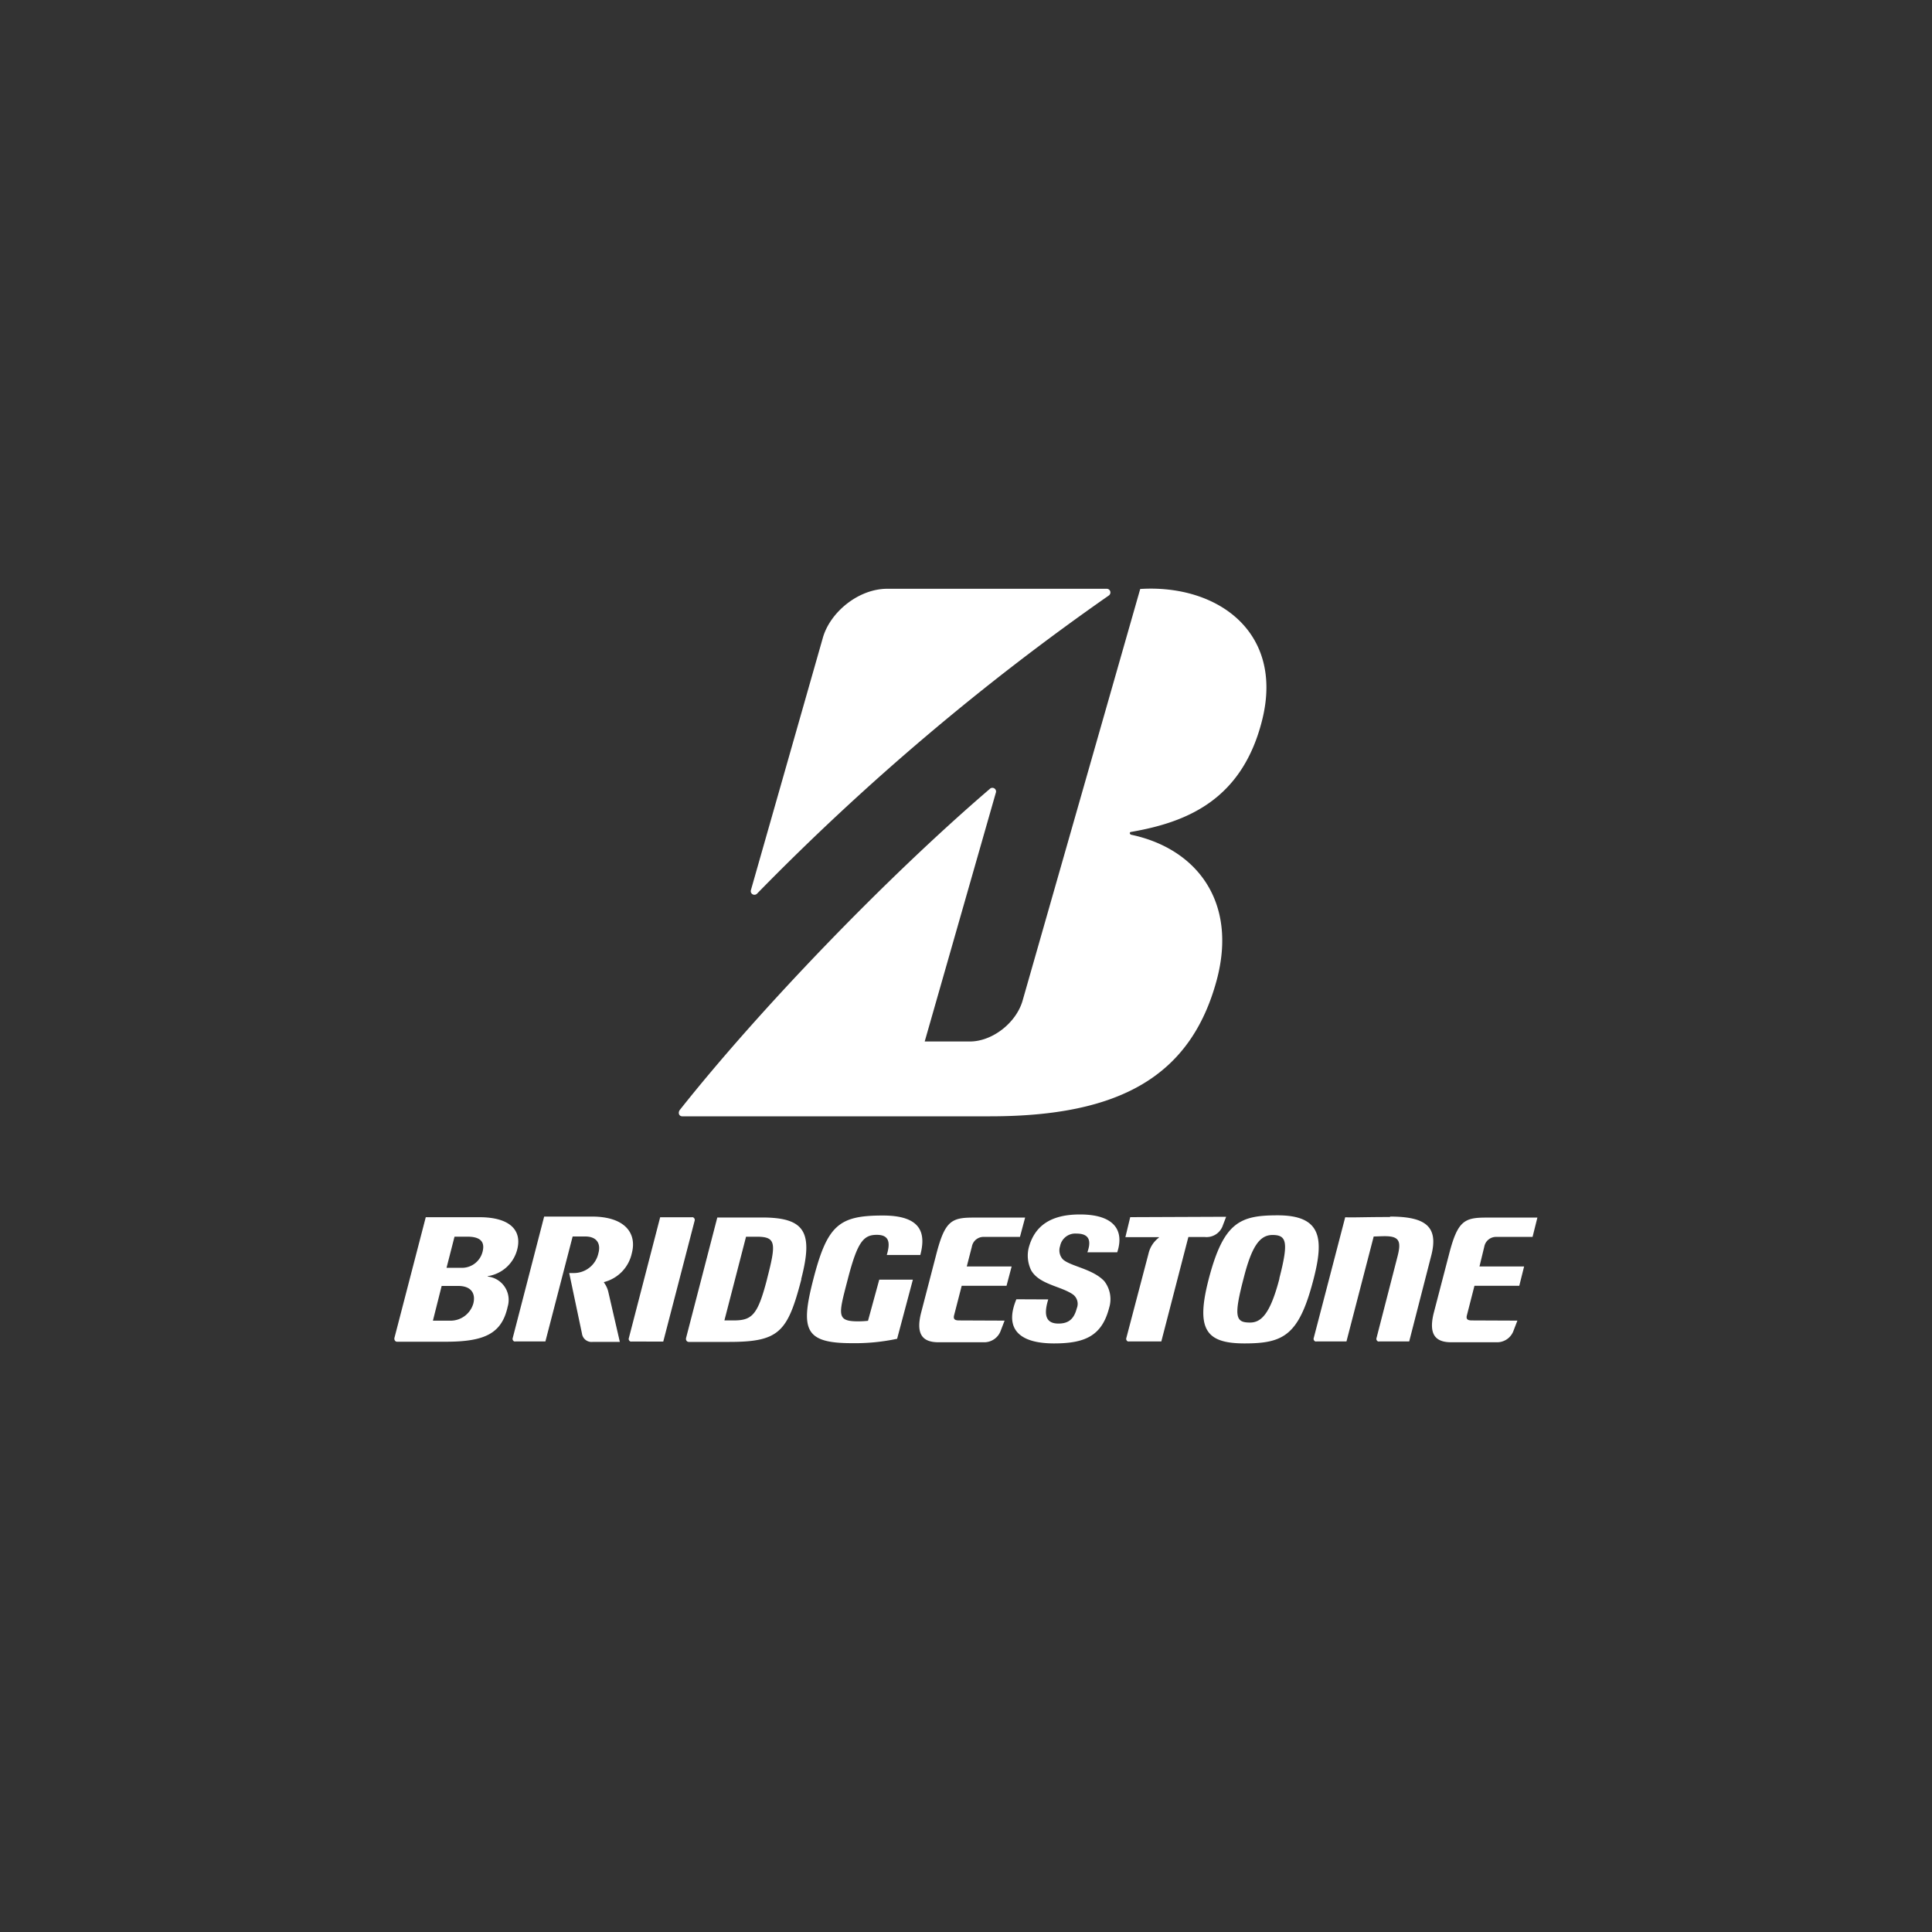 <?xml version="1.0" encoding="UTF-8"?> <svg xmlns="http://www.w3.org/2000/svg" viewBox="0 0 400 400"><rect x="0" y="0" width="400" height="400" fill="#333333" stroke="none"/><title>Artboard 1</title><path d="M189,264.94l-3.26,12.24a41.8,41.8,0,0,1-9.4.91c-9.76,0-10.65-2.8-7.94-13.27,2.9-11.26,5.37-13.16,14.4-13.16,8.16,0,8.88,3.85,7.74,8.17h-6.94c.69-2.33.68-4.17-2.06-4.17s-4,1.39-6,9.12c-1.93,7.42-2.44,8.79,2.12,8.79a20.11,20.11,0,0,0,2.05-.11l2.33-8.52Zm9.58,8.44c-.9,0-1.22-.26-1.06-1l1.59-6.17h9.28l1.06-4h-9.29l1.06-4.12a2.44,2.44,0,0,1,2.53-2h7.42l1.07-4H201.43c-4.49,0-5.82.8-7.57,7.55l-3.2,12.32c-1,4.16.23,5.94,3.63,5.94h9.3a3.64,3.64,0,0,0,3.63-2.48l.77-2Zm106.16,0c-.9,0-1.22-.26-1.05-1l1.58-6.17h9.28l1-4h-9.24l1-4.12a2.47,2.47,0,0,1,2.54-2h7.45l1-4H307.59c-4.48,0-5.83.8-7.57,7.55l-3.21,12.32c-1,4.16.24,5.94,3.63,5.94h9.33a3.62,3.62,0,0,0,3.62-2.48l.77-2Zm-138.82-8.55c-2.86,11-4.6,13-15,13h-8.29a.58.58,0,0,1-.6-.56.64.64,0,0,1,0-.2l6.48-25h9.29c9,0,10.56,3.16,8.08,12.76Zm-7.12,0c1.92-7.44,1.92-8.78-2.11-8.78h-2.23l-4.48,17.33h1.9c3.84,0,5-1.1,6.94-8.6Zm129-12.86c-5.35,0-7.85.13-9.29.05L272,277a.57.57,0,0,0,.33.73.45.45,0,0,0,.23,0h6.21L284.41,256c.58,0,1.44-.06,2.32-.06,3,0,3.41,1.07,2.62,4.16L285,277a.57.57,0,0,0,.32.73.45.45,0,0,0,.23,0h6.21l4.53-17.64c1.63-6.12-1.07-8.21-8.5-8.21ZM234,252,233,256.14h6.88c.09,0,.09.09,0,.14a5.75,5.75,0,0,0-2.09,3.26L233.2,277a.57.57,0,0,0,.33.73.54.54,0,0,0,.22,0h6.69l5.6-21.62h3.42a3.56,3.56,0,0,0,3.74-2.47l.66-1.72Zm-96.68,25.76,6.49-25a.58.58,0,0,0-.36-.74.64.64,0,0,0-.2,0h-6.57l-6.48,25a.57.57,0,0,0,.35.73.39.39,0,0,0,.21,0ZM271.94,264.9c-3,11.59-6.19,13.24-14.28,13.24s-10.07-3-7.43-13.24c3.09-11.89,6.49-13.28,14.3-13.28,9.14,0,9.59,4.88,7.41,13.28Zm-7.07-.21c1.91-7.44,1.58-9-1.4-9-2.65,0-4.32,2.33-6,9-2.09,8-1.63,9.13,1.33,9.13,2.32,0,4.19-1.78,6.1-9.13Zm-138.94,2.72a5.25,5.25,0,0,0-.84-1.81c-.06-.06-.07-.14,0-.17a7.89,7.89,0,0,0,5.73-6c1.09-4.21-1.56-7.55-8.24-7.55h-9.92L106.16,277a.57.57,0,0,0,.32.73.5.5,0,0,0,.24,0h6.2L118.56,256h2.61c2.39,0,3.27,1.48,2.72,3.47a5.19,5.19,0,0,1-5.14,4.1h-.9l2.64,12.53a2,2,0,0,0,2.26,1.72h5.58Zm84.5,1.59c-2.62,6.29.8,9.14,7.78,9.14,6.36,0,9.92-1.51,11.43-7.38a6.08,6.08,0,0,0-1-5.5c-2.39-2.57-7-3.07-8.59-4.53a2.75,2.75,0,0,1-.57-2.73,3.2,3.2,0,0,1,3.4-2.6c2.88,0,3,1.76,2.25,3.87h6.18c1.46-4.39-.46-7.83-7.72-7.83-6.13,0-9.45,2.42-10.63,7a6.91,6.91,0,0,0,.55,4.6c1.69,2.9,6.14,3.24,8.61,4.95a2.41,2.41,0,0,1,.82,2.87c-.56,2.15-1.63,3.17-3.79,3.17s-3.31-1.19-2.12-5ZM101.1,264.31a4.86,4.86,0,0,1,4.17,5.47,4.77,4.77,0,0,1-.16.75c-1.22,5.56-4.74,7.26-12.82,7.26h-10a.57.57,0,0,1-.63-.52.57.57,0,0,1,0-.26l6.49-25H99.24c6.35,0,8.89,2.72,7.83,6.74a7.46,7.46,0,0,1-6,5.45.08.08,0,0,0-.09.08A.09.09,0,0,0,101.1,264.31Zm-7-8.26-1.65,6.44h3.18a4.4,4.4,0,0,0,4.28-3.33c.52-2-.38-3.12-3.13-3.12-1.19,0-2.3,0-2.68,0ZM98,269.87c.5-2-.38-3.63-3.12-3.63H91.44l-1.81,7.19h3.52A4.9,4.9,0,0,0,98,269.87ZM156.76,185a509.7,509.7,0,0,1,72.8-61.7.77.77,0,0,0,.21-1.06.75.75,0,0,0-.62-.34H183.7c-6,0-11.91,4.9-13.37,10.26l-14.87,52.16a.75.75,0,0,0,.55.91A.76.76,0,0,0,156.76,185Zm34.69,30.63,14.72-51.48a.76.76,0,0,0-1.26-.8c-21.7,18.62-47.82,45.83-64.16,66.45-.41.54-.21,1.32.51,1.32H205c26.86,0,41.55-8.33,46.91-28.21,4.34-16.19-4.14-27.22-17.73-30.09-.24-.06-.45-.52,0-.58,11.49-2,23.05-6.58,27.17-23.3,4.46-18.14-9.36-28-25.28-27l-24.35,85.22c-1.32,4.6-6.25,8.47-10.93,8.47Z" fill="#fff"></path></svg> 